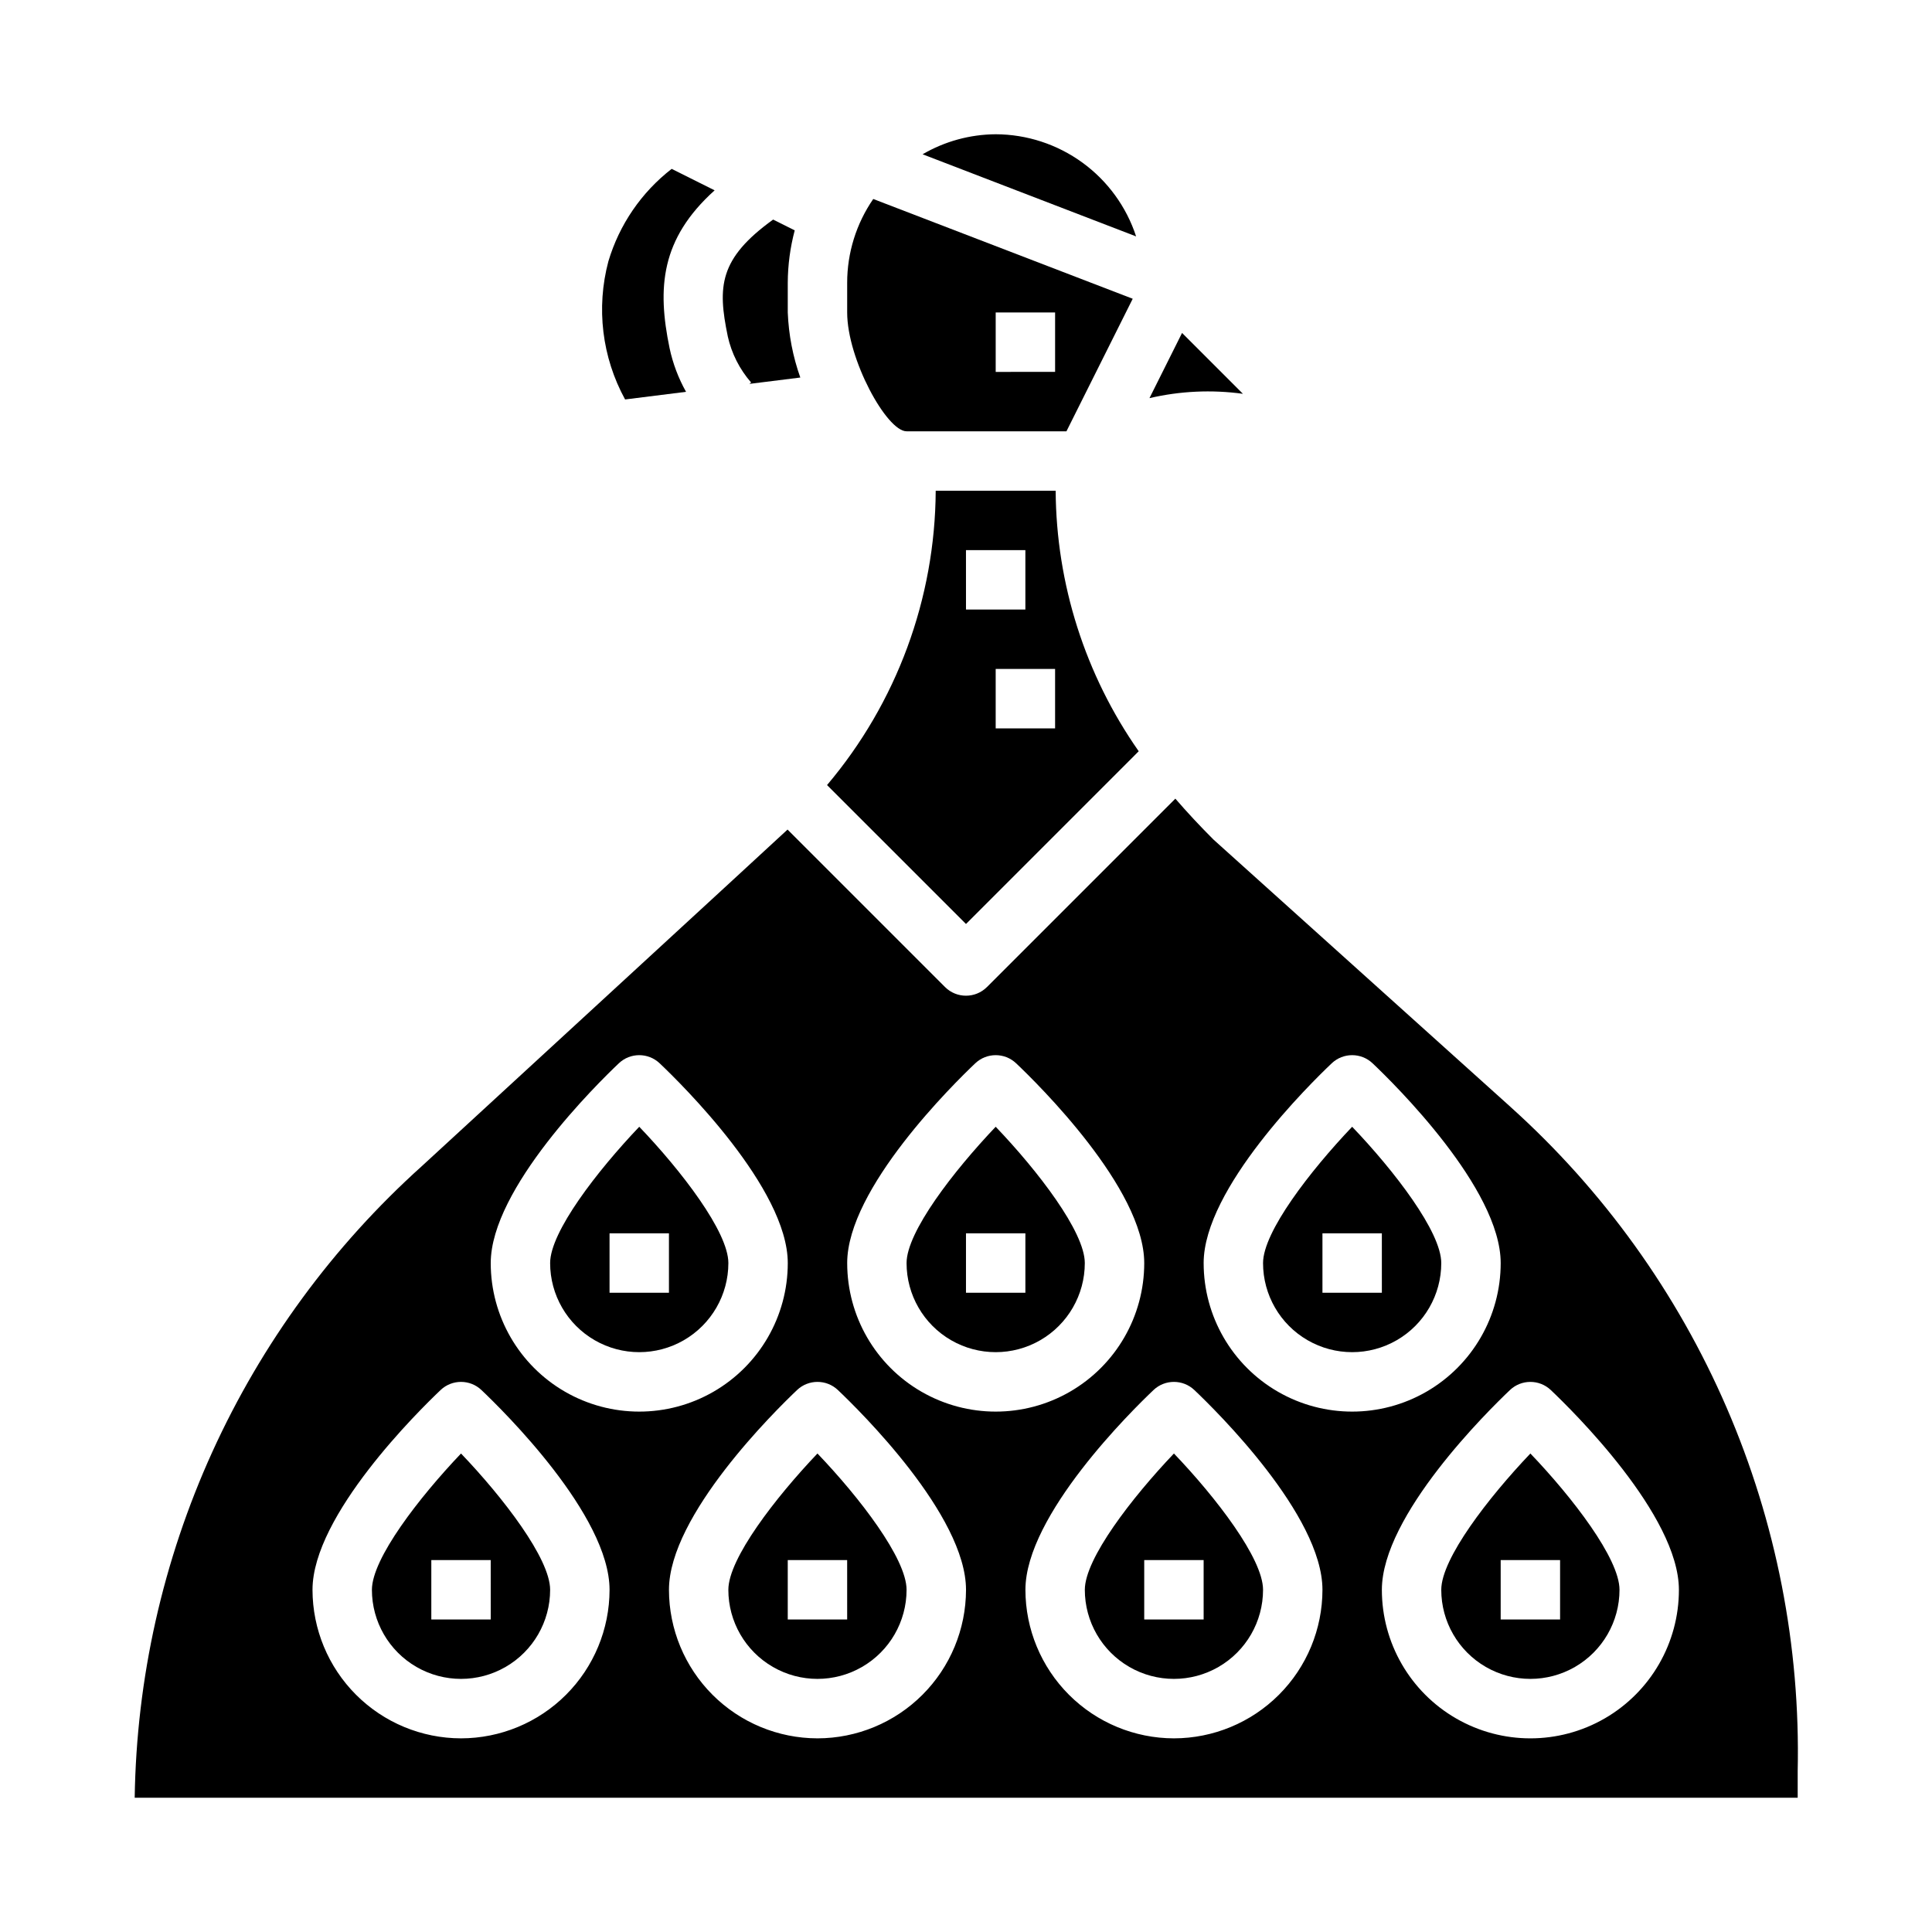 <?xml version="1.0" encoding="UTF-8"?>
<!-- Uploaded to: SVG Repo, www.svgrepo.com, Generator: SVG Repo Mixer Tools -->
<svg fill="#000000" width="800px" height="800px" version="1.1" viewBox="144 144 512 512" xmlns="http://www.w3.org/2000/svg">
 <g>
  <path d="m384.25 478.72c0 8.438 4.5 16.234 11.809 20.453s16.309 4.219 23.617 0c7.305-4.219 11.809-12.016 11.809-20.453 0-8.273-12.461-24.457-23.617-36.117-11.148 11.715-23.617 27.859-23.617 36.117zm31.488 7.871h-15.742v-15.742h15.742z"/>
  <path d="m322 188.75c-8.012 6.215-13.875 14.781-16.77 24.496-3.285 12.32-1.703 25.43 4.426 36.613l16.152-2.023c-2.023-3.609-3.496-7.508-4.359-11.555-3.32-16.012-2.363-28.961 11.934-41.84z"/>
  <path d="m337.02 565.31c0 8.438 4.5 16.23 11.809 20.449 7.305 4.219 16.309 4.219 23.613 0 7.309-4.219 11.809-12.012 11.809-20.449 0-8.273-12.461-24.457-23.617-36.117-11.145 11.711-23.613 27.859-23.613 36.117zm31.488 7.871h-15.746v-15.746h15.742z"/>
  <path d="m289.79 478.72c0 8.438 4.504 16.234 11.809 20.453 7.309 4.219 16.309 4.219 23.617 0 7.305-4.219 11.809-12.016 11.809-20.453 0-8.273-12.461-24.457-23.617-36.117-11.148 11.715-23.617 27.859-23.617 36.117zm31.488 7.871h-15.742v-15.742h15.742z"/>
  <path d="m242.56 565.31c0 8.438 4.5 16.23 11.809 20.449 7.305 4.219 16.309 4.219 23.613 0 7.309-4.219 11.809-12.012 11.809-20.449 0-8.273-12.461-24.457-23.617-36.117-11.145 11.711-23.613 27.859-23.613 36.117zm31.488 7.871h-15.746v-15.746h15.742z"/>
  <path d="m448.62 249.51c8.113-1.891 16.508-2.281 24.766-1.148l-16.129-16.129z"/>
  <path d="m407.87 179.58c-6.812 0.043-13.492 1.871-19.375 5.305l56.586 21.766c-2.566-7.852-7.547-14.695-14.227-19.555-6.68-4.859-14.723-7.488-22.984-7.516z"/>
  <path d="m445.77 343.09c-14.18-20.242-21.855-44.328-22.008-69.043h-31.789c-0.148 28.574-10.344 56.188-28.797 78.004l36.82 36.816zm-22.16-6.066h-15.742v-15.746h15.742zm-23.617-47.23h15.742v15.742h-15.738z"/>
  <path d="m356.09 244.05c-1.973-5.543-3.09-11.355-3.324-17.234v-7.871c0.02-4.691 0.641-9.359 1.844-13.895l-5.723-2.859c-14.375 10.367-14.738 17.789-12.027 30.898l-0.004 0.004c1.004 4.543 3.137 8.766 6.195 12.27l-0.441 0.371z"/>
  <path d="m368.51 218.94v7.871c0 12.352 10.461 31.488 15.742 31.488h42.367l17.562-35.125-68.762-26.441c-4.504 6.531-6.914 14.277-6.91 22.207zm39.359 7.871h15.742v15.742l-15.742 0.004z"/>
  <path d="m431.49 565.31c0 8.438 4.5 16.23 11.805 20.449 7.309 4.219 16.312 4.219 23.617 0 7.309-4.219 11.809-12.012 11.809-20.449 0-8.273-12.461-24.457-23.617-36.117-11.145 11.711-23.613 27.859-23.613 36.117zm31.488 7.871h-15.746v-15.746h15.742z"/>
  <path d="m478.72 478.72c0 8.438 4.5 16.234 11.809 20.453 7.305 4.219 16.309 4.219 23.617 0 7.305-4.219 11.805-12.016 11.805-20.453 0-8.273-12.461-24.457-23.617-36.117-11.145 11.715-23.613 27.859-23.613 36.117zm31.488 7.871h-15.746v-15.742h15.742z"/>
  <path d="m544.3 437.34-78.719-70.848c-3.637-3.637-6.992-7.242-10.102-10.84l-49.918 49.918v-0.004c-3.074 3.074-8.055 3.074-11.129 0l-41.723-41.723c-0.789 0.789-96.938 89.215-96.938 89.215-23.523 21.152-42.422 46.938-55.516 75.734-13.09 28.801-20.09 59.996-20.559 91.625h440.71v-7.082c0.727-33.086-5.699-65.938-18.836-96.312s-32.672-57.555-57.277-79.684zm-278.12 167.34c-10.438-0.012-20.441-4.164-27.82-11.543-7.379-7.379-11.527-17.383-11.543-27.816 0-19.773 28.277-47.57 33.945-52.945v-0.004c3.035-2.875 7.789-2.875 10.824 0 5.676 5.379 33.953 33.172 33.953 52.949-0.012 10.434-4.164 20.438-11.543 27.816-7.379 7.379-17.383 11.531-27.816 11.543zm7.871-125.95c0-19.773 28.277-47.57 33.945-52.945 3.035-2.875 7.785-2.875 10.82 0 5.676 5.375 33.953 33.172 33.953 52.945 0 14.062-7.5 27.055-19.68 34.086-12.176 7.031-27.184 7.031-39.359 0-12.18-7.031-19.68-20.023-19.68-34.086zm86.59 125.95c-10.434-0.012-20.438-4.164-27.816-11.543-7.379-7.379-11.531-17.383-11.543-27.816 0-19.773 28.277-47.57 33.945-52.945v-0.004c3.035-2.875 7.789-2.875 10.824 0 5.676 5.379 33.953 33.172 33.953 52.949-0.016 10.434-4.164 20.438-11.543 27.816-7.379 7.379-17.383 11.531-27.82 11.543zm7.871-125.95c0-19.773 28.277-47.57 33.945-52.945 3.039-2.875 7.789-2.875 10.824 0 5.676 5.375 33.953 33.172 33.953 52.945 0 14.062-7.5 27.055-19.68 34.086-12.18 7.031-27.184 7.031-39.359 0-12.18-7.031-19.68-20.023-19.68-34.086zm86.594 125.95c-10.434-0.012-20.438-4.164-27.816-11.543s-11.531-17.383-11.543-27.816c0-19.773 28.277-47.57 33.945-52.945v-0.004c3.035-2.875 7.789-2.875 10.824 0 5.676 5.379 33.949 33.172 33.949 52.949-0.012 10.434-4.16 20.438-11.539 27.816s-17.383 11.531-27.82 11.543zm7.871-125.95c0-19.773 28.277-47.57 33.945-52.945 3.035-2.875 7.789-2.875 10.824 0 5.676 5.375 33.953 33.172 33.953 52.945 0 14.062-7.504 27.055-19.68 34.086-12.18 7.031-27.184 7.031-39.359 0-12.18-7.031-19.68-20.023-19.68-34.086zm125.95 86.594c0 14.059-7.5 27.055-19.68 34.086-12.176 7.031-27.18 7.031-39.359 0-12.18-7.031-19.68-20.027-19.68-34.086 0-19.773 28.277-47.57 33.945-52.945v-0.004c3.035-2.875 7.785-2.875 10.824 0 5.676 5.379 33.949 33.172 33.949 52.949z"/>
  <path d="m525.95 565.31c0 8.438 4.504 16.23 11.809 20.449 7.309 4.219 16.309 4.219 23.617 0s11.809-12.012 11.809-20.449c0-8.273-12.461-24.457-23.617-36.117-11.145 11.711-23.617 27.859-23.617 36.117zm31.488 7.871h-15.742v-15.746h15.742z"/>
 </g>
</svg>